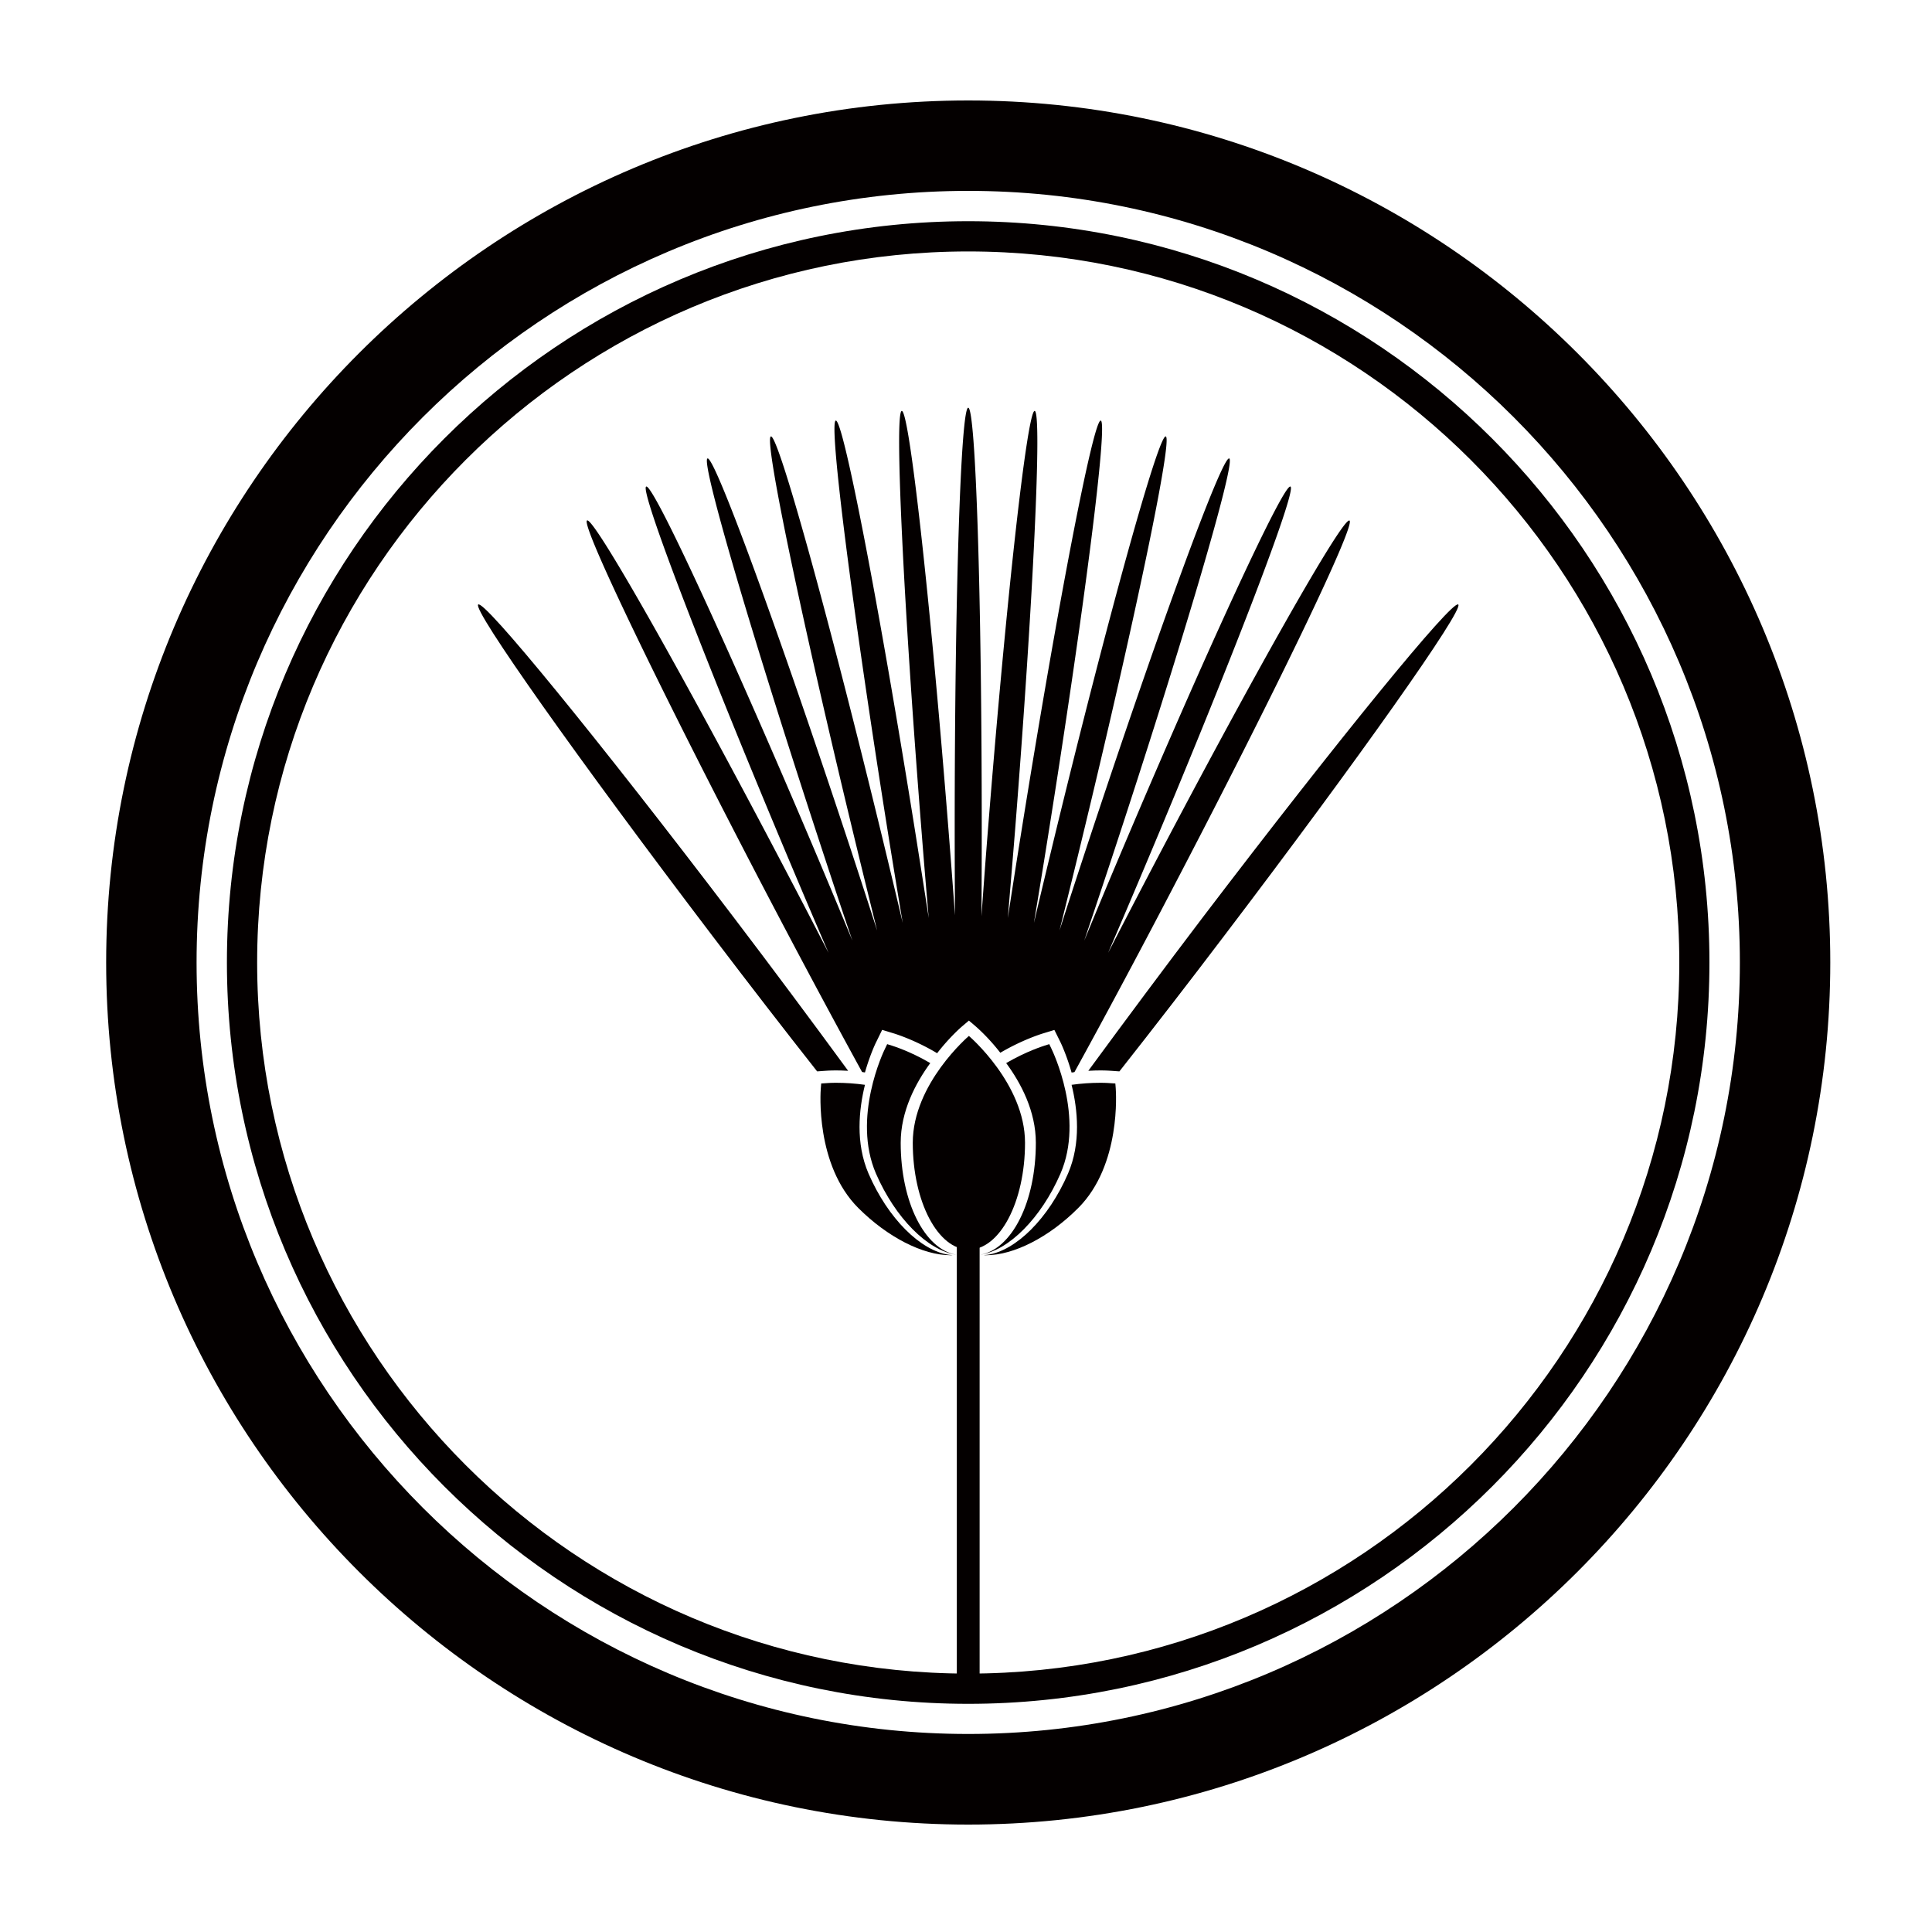 <?xml version="1.0" encoding="UTF-8"?>
<svg data-bbox="10.99 10.4 178.48 178.48" viewBox="0 0 200 200" xmlns="http://www.w3.org/2000/svg" data-type="color">
    <g>
        <path d="M100.23 10.4c-49.2 0-89.24 40.03-89.24 89.23 0 49.21 40.04 89.25 89.24 89.25s89.24-40.04 89.24-89.25c0-49.2-40.03-89.23-89.24-89.23zm0 169.1c-44.05 0-79.88-35.82-79.88-79.87 0-44.04 35.83-79.87 79.88-79.87s79.88 35.83 79.88 79.87c0 44.05-35.83 79.87-79.88 79.87z" fill="#040000" data-color="1"/>
        <path d="M100.23 176.38c-42.31 0-76.74-34.43-76.74-76.75 0-42.31 34.42-76.73 76.74-76.73s76.73 34.42 76.73 76.73c.01 42.32-34.41 76.75-76.73 76.75zm0-150.35c-40.59 0-73.61 33.02-73.61 73.6 0 40.6 33.02 73.62 73.61 73.62 40.59 0 73.61-33.02 73.61-73.62 0-40.58-33.02-73.6-73.61-73.6z" fill="#040000" data-color="1"/>
        <path d="M89.24 110.97c.1.03.2.03.3.05.52-1.82 1.11-3.06 1.18-3.18l.6-1.23 1.31.4c.2.07 2.03.64 4.2 1.91l.18.11c1.31-1.69 2.51-2.72 2.62-2.81l.67-.57.67.57c.11.1 1.29 1.1 2.58 2.76l.09-.05c2.18-1.27 4-1.84 4.2-1.91l1.31-.4.61 1.23c.06.12.65 1.35 1.17 3.18.11-.02.2-.02.3-.05 2.99-5.44 6.39-11.78 9.95-18.6 10.9-20.83 19.19-38.07 18.52-38.49-.67-.43-10.04 16.12-20.94 36.95-1.36 2.6-2.71 5.2-4.05 7.8 1.13-2.63 2.29-5.34 3.47-8.14 9.21-21.8 16.11-39.76 15.41-40.13-.7-.36-8.73 17.02-17.94 38.83-1.15 2.72-2.28 5.44-3.41 8.17.92-2.73 1.86-5.55 2.82-8.45 7.45-22.6 12.91-41.16 12.19-41.46-.73-.29-7.36 17.8-14.82 40.41-.95 2.89-1.88 5.72-2.75 8.46.69-2.8 1.41-5.7 2.13-8.68 5.64-23.24 9.61-42.25 8.87-42.47-.74-.22-5.93 18.43-11.57 41.67-.72 2.98-1.42 5.89-2.08 8.69.47-2.84.96-5.81 1.44-8.84 3.78-23.69 6.24-43.02 5.48-43.16-.76-.15-4.44 18.93-8.23 42.62-.49 3.04-.95 6-1.39 8.87.24-2.9.49-5.89.74-8.96 1.89-23.96 2.82-43.45 2.04-43.53-.76-.07-2.93 19.29-4.83 43.26-.25 3.1-.47 6.13-.68 9.04.02-2.92.03-5.95.03-9.07 0-24.06-.63-43.56-1.4-43.56-.77 0-1.4 19.5-1.4 43.56 0 3.07.01 6.08.03 8.98-.21-2.89-.44-5.89-.68-8.95-1.9-23.97-4.06-43.34-4.83-43.26-.77.08.15 19.57 2.05 43.53.24 3.08.49 6.06.74 8.96-.44-2.88-.91-5.83-1.39-8.87-3.78-23.69-7.47-42.77-8.23-42.62-.76.14 1.7 19.47 5.48 43.16.49 3.03.97 6 1.45 8.84-.66-2.8-1.36-5.71-2.08-8.69-5.64-23.24-10.82-41.89-11.57-41.67-.75.22 3.23 19.23 8.87 42.47.72 2.98 1.44 5.88 2.13 8.68-.88-2.74-1.8-5.57-2.75-8.46-7.46-22.61-14.09-40.7-14.81-40.41-.73.3 4.73 18.85 12.18 41.46.95 2.9 1.89 5.73 2.82 8.45-1.13-2.73-2.27-5.45-3.41-8.17-9.21-21.8-17.24-39.19-17.94-38.83-.7.36 6.2 18.32 15.41 40.13 1.18 2.8 2.34 5.51 3.47 8.14a954.81 954.81 0 0 0-4.05-7.8C70.81 70 61.44 53.45 60.77 53.88c-.67.42 7.63 17.66 18.52 38.49 3.26 6.23 6.57 12.43 9.95 18.6z" fill="#040000" data-color="1"/>
        <path d="M150.96 62.58c-.59-.55-12.42 13.96-26.44 32.37-4 5.27-7.95 10.57-11.86 15.9.5-.03.92-.04 1.27-.04.66 0 1.06.04 1.11.04l.84.06c3.64-4.62 7.24-9.28 10.79-13.96 14.01-18.43 24.88-33.82 24.29-34.37z" fill="#040000" data-color="1"/>
        <path d="M85.43 110.85c.02 0 .43-.04 1.11-.04.33 0 .77.01 1.26.04-3.91-5.34-7.86-10.64-11.86-15.9-14-18.42-25.84-32.92-26.44-32.37-.59.56 10.29 15.94 24.3 34.37 3.82 5.03 7.47 9.75 10.79 13.96l.84-.06z" fill="#040000" data-color="1"/>
        <path d="M106.11 118.3c0 6.1-2.6 11.06-5.81 11.06-3.21 0-5.81-4.96-5.81-11.06 0-6.12 5.81-11.06 5.81-11.06s5.81 4.95 5.81 11.06z" fill="#040000" data-color="1"/>
        <path d="M93.24 118.3c0-3.27 1.54-6.17 3.06-8.25-2.09-1.23-3.86-1.77-3.98-1.81l-.48-.15-.22.46c-.15.29-3.44 7.16-.94 12.94 2 4.6 5.35 7.96 8.31 8.4-3.27-.57-5.75-5.45-5.75-11.59z" fill="#040000" data-color="1"/>
        <path d="M89.91 121.49c-1.36-3.16-1-6.63-.37-9.19-1-.14-2-.21-3-.21-.63 0-1.01.04-1.03.04l-.5.03-.04.5c-.03.32-.58 7.93 3.88 12.39 3.02 3.02 6.68 4.89 9.54 4.89h.22c-.11-.01-.23-.04-.35-.04-2.97-.42-6.34-3.77-8.35-8.41z" fill="#040000" data-color="1"/>
        <path d="M107.23 118.3c0-3.27-1.54-6.17-3.07-8.25 2.1-1.23 3.87-1.77 3.98-1.81l.48-.15.22.46c.14.29 3.45 7.16.94 12.94-2 4.6-5.35 7.96-8.31 8.4 3.28-.57 5.76-5.45 5.76-11.59z" fill="#040000" data-color="1"/>
        <path d="M110.56 121.49c1.36-3.16 1-6.63.37-9.19.99-.14 2-.21 3-.21.63 0 1.01.04 1.03.04l.5.03.04.5c.02.32.58 7.93-3.88 12.39-3.01 3.02-6.67 4.89-9.54 4.89h-.23c.12-.01.24-.04.35-.04 2.97-.42 6.35-3.77 8.36-8.41z" fill="#040000" data-color="1"/>
        <path d="M101.41 126.81v47.56h-2.36v-47.56h2.36z" fill="#040000" data-color="1"/>
    </g>
</svg>
